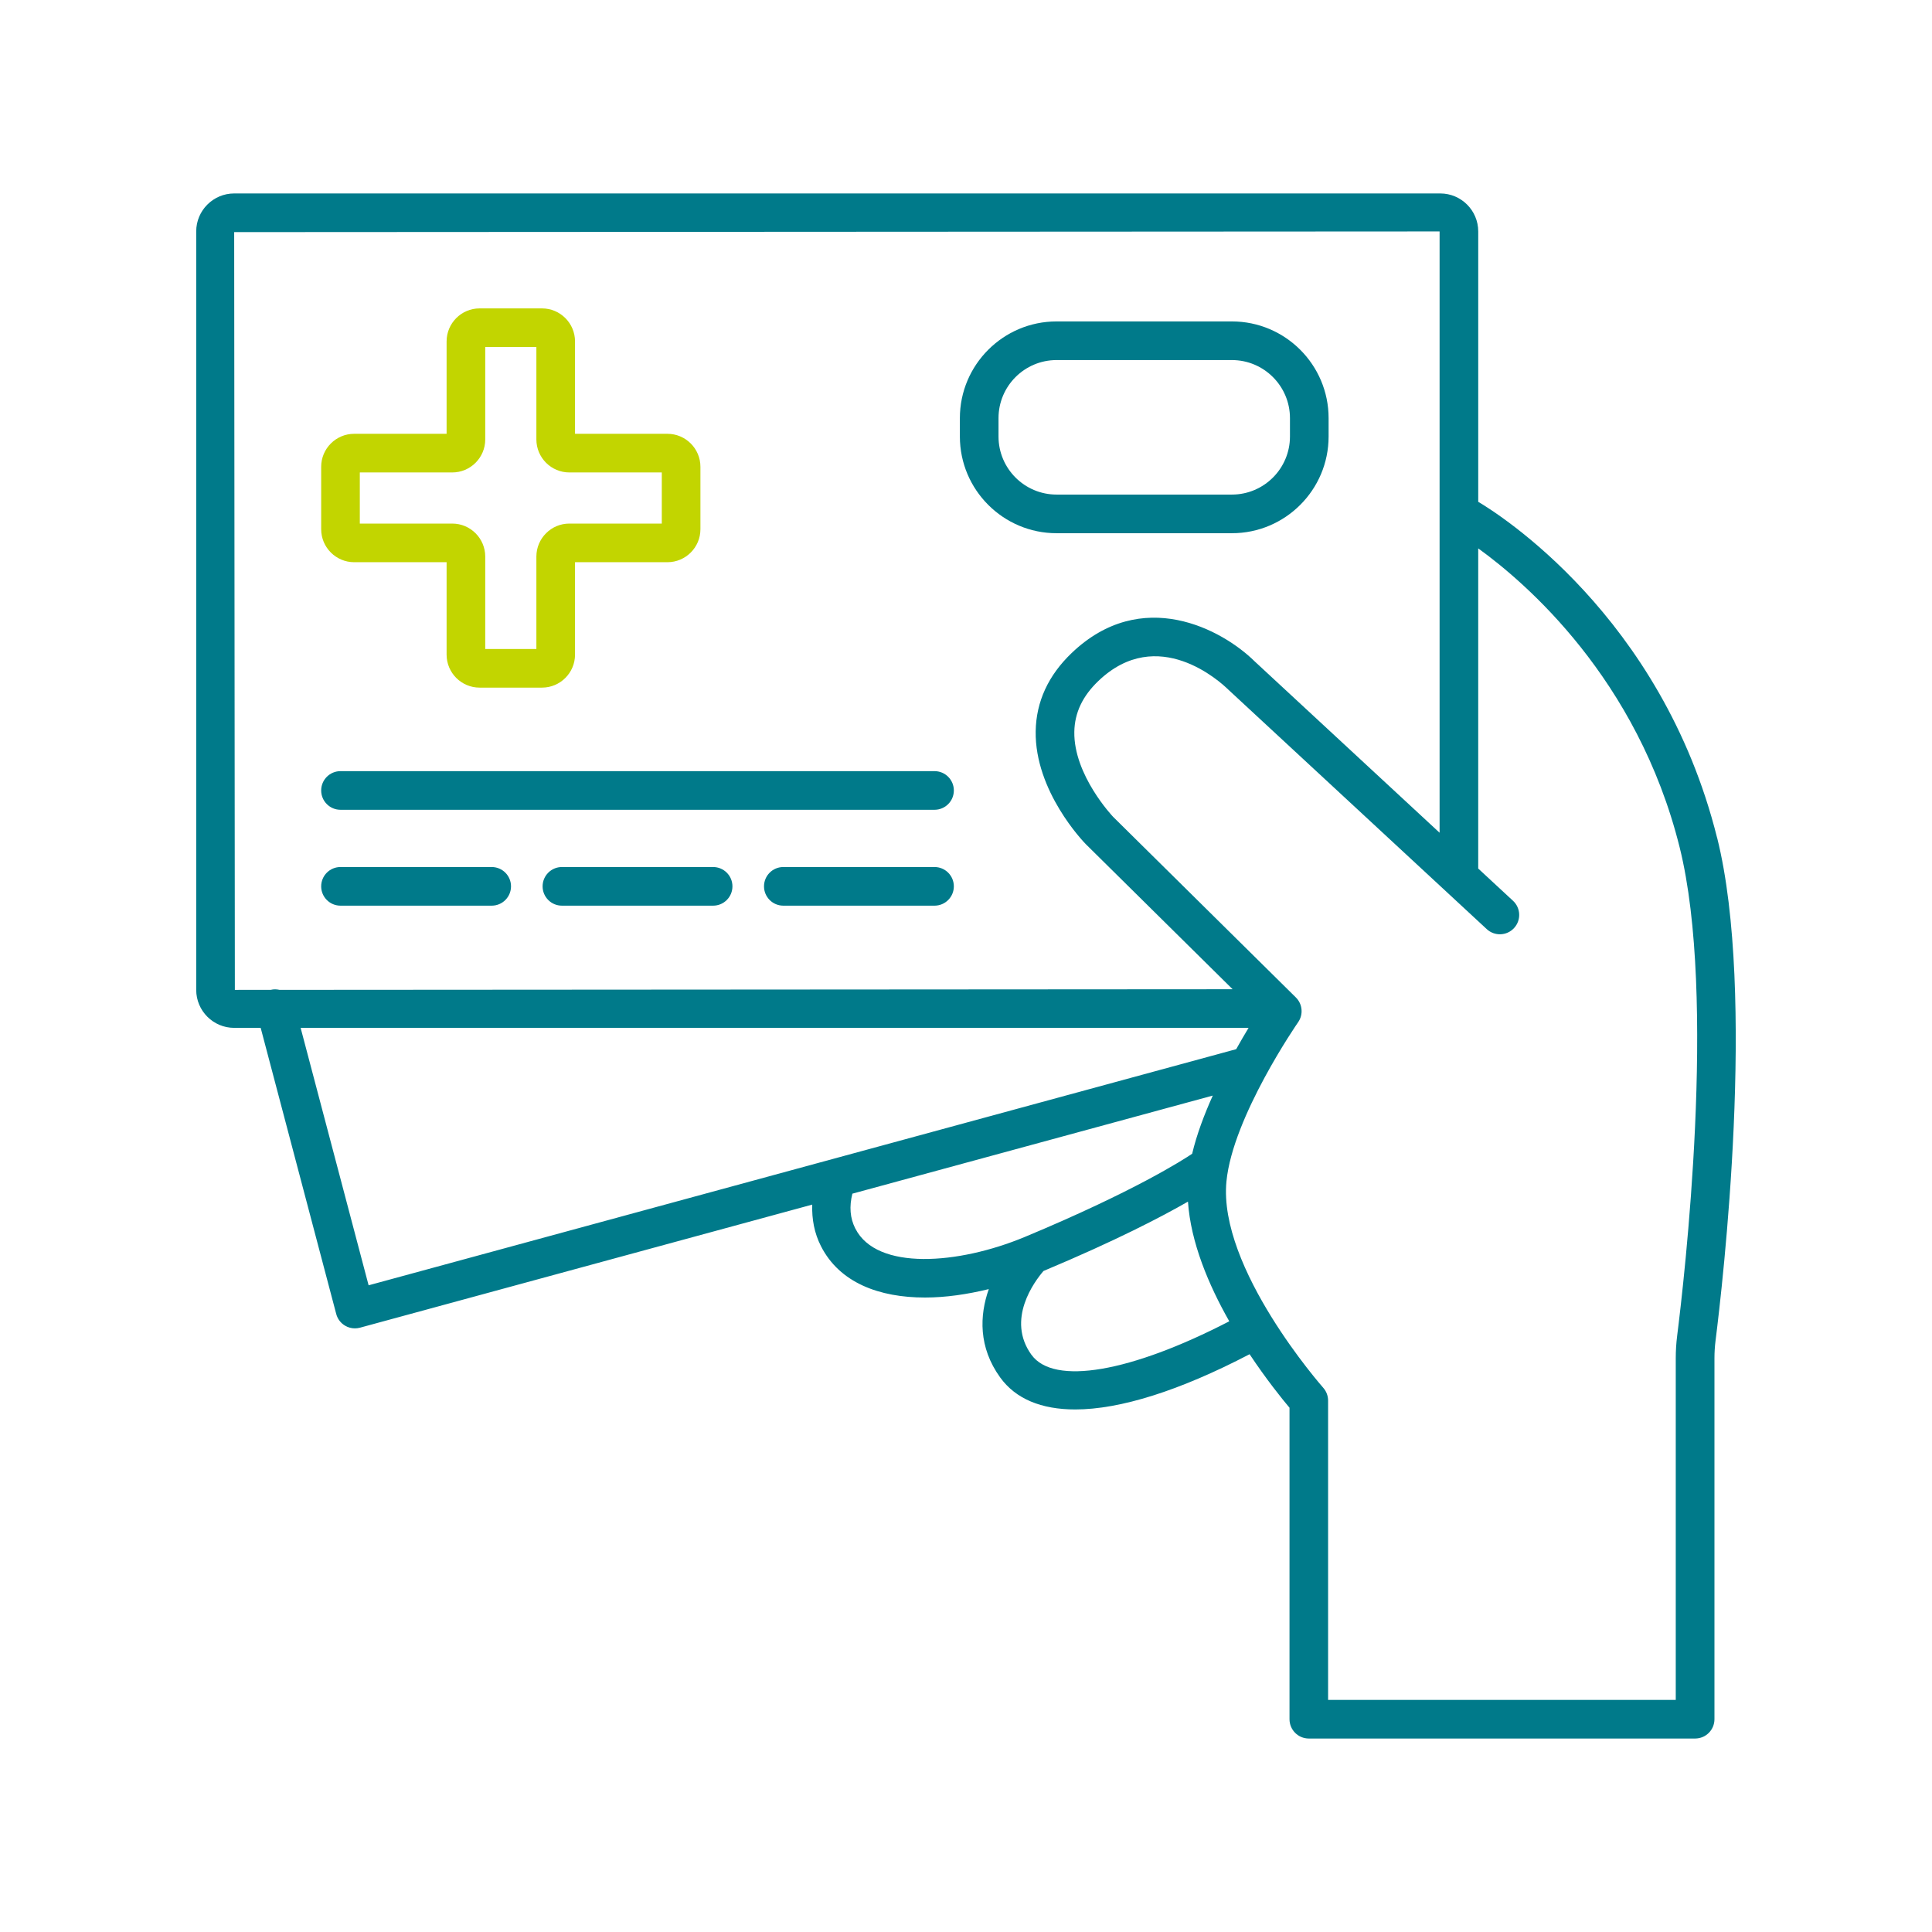 <?xml version="1.0" encoding="UTF-8"?><svg id="Layer_3" xmlns="http://www.w3.org/2000/svg" viewBox="0 0 100 100"><defs><style>.cls-1{fill:#007a8a;}.cls-2{fill:#c2d500;}</style></defs><path class="cls-2" d="m28.055,35.591h-3.232c-.941,0-1.707-.766-1.707-1.707v-4.784h-4.784c-.941,0-1.708-.766-1.708-1.707v-3.232c0-.941.766-1.707,1.708-1.707h4.784v-4.783c0-.941.766-1.708,1.707-1.708h3.232c.941,0,1.708.767,1.708,1.708v4.783h4.783c.941,0,1.708.766,1.708,1.707v3.232c0,.941-.766,1.707-1.708,1.707h-4.783v4.784c0,.941-.766,1.707-1.708,1.707Zm-2.939-2h2.647v-4.783c0-.941.766-1.708,1.707-1.708h4.784v-2.646h-4.784c-.941,0-1.707-.767-1.707-1.708v-4.783h-2.647v4.783c0,.941-.766,1.708-1.708,1.708h-4.784v2.646h4.784c.941,0,1.708.767,1.708,1.708v4.783Z"/><g><path class="cls-1" d="m88.877,43.366c-2.873-11.519-11.392-16.819-12.364-17.392v-13.996c0-1.083-.881-1.965-1.965-1.965H12.121c-1.083,0-1.965.882-1.965,1.965v39.258c0,1.084.881,1.966,1.965,1.966h1.372l3.91,14.809c.068.258.236.478.467.611.153.089.326.134.5.134.088,0,.176-.012.263-.035l23.408-6.371c-.025.752.11,1.479.449,2.146.967,1.907,3.028,2.664,5.39,2.664,1.063,0,2.186-.165,3.3-.436-.482,1.362-.541,3.011.59,4.574.801,1.107,2.125,1.655,3.883,1.655,2.322,0,5.405-.969,9.026-2.859.863,1.296,1.668,2.298,2.066,2.77v16.122c0,.553.448,1,1,1h19.995c.552,0,1-.447,1-1v-18.686c0-.308.019-.607.057-.913.369-2.922,2.106-17.907.083-26.021ZM12.121,12.014l62.392-.035v31.123l-9.568-8.866c-1.691-1.668-5.847-3.908-9.477-.435-1.209,1.157-1.836,2.518-1.861,4.044-.053,3.102,2.469,5.721,2.589,5.843l7.604,7.515-49.33.032c-.148-.032-.302-.04-.459 0l-1.855.001-.035-39.223Zm3.44,41.188h49.065c-.197.324-.416.701-.641,1.103l-44.906,12.222-3.518-13.324Zm28.711,10.39c-.277-.547-.319-1.145-.153-1.808l18.654-5.077c-.44.982-.831,2.011-1.067,3.011-.466.314-3.001,1.947-8.665,4.307-.004.002-.009.003-.013.005-3.416,1.421-7.644,1.751-8.755-.439Zm9.117,6.534c-1.324-1.83.162-3.805.622-4.34,3.729-1.562,6.115-2.807,7.478-3.59.142,2.113,1.072,4.317,2.138,6.194-5.103,2.642-9.082,3.333-10.237,1.735Zm33.421-.988c-.049.388-.073.768-.073,1.163v17.686h-17.995v-15.493c0-.245-.09-.481-.252-.664-.055-.062-5.447-6.187-5.009-10.682.327-3.346,3.676-8.189,3.71-8.238.278-.398.229-.94-.117-1.282l-9.459-9.349c-.021-.021-2.046-2.159-2.008-4.4.017-.985.424-1.847,1.245-2.632,3.075-2.943,6.331.062,6.711.435l13.391,12.409c.405.376,1.038.353,1.413-.054.375-.405.352-1.038-.054-1.413l-1.8-1.668v-16.571c2.42,1.746,8.242,6.719,10.424,15.466,1.937,7.769.234,22.427-.127,25.287Z"/><path class="cls-1" d="m17.624,41.914h30.747c.552,0,1-.447,1-1s-.448-1-1-1h-30.747c-.552,0-1,.447-1,1s.448,1,1,1Z"/><path class="cls-1" d="m17.624,46.877h7.826c.552,0,1-.447,1-1s-.448-1-1-1h-7.826c-.552,0-1,.447-1,1s.448,1,1,1Z"/><path class="cls-1" d="m36.911,44.877h-7.826c-.552,0-1,.447-1,1s.448,1,1,1h7.826c.552,0,1-.447,1-1s-.448-1-1-1Z"/><path class="cls-1" d="m48.371,44.877h-7.826c-.552,0-1,.447-1,1s.448,1,1,1h7.826c.552,0,1-.447,1-1s-.448-1-1-1Z"/><path class="cls-1" d="m54.687,27.599h9.077c2.759,0,5.004-2.245,5.004-5.004v-.953c0-2.76-2.245-5.005-5.004-5.005h-9.077c-2.759,0-5.004,2.245-5.004,5.005v.953c0,2.759,2.245,5.004,5.004,5.004Zm-3.004-5.957c0-1.657,1.348-3.005,3.004-3.005h9.077c1.656,0,3.004,1.348,3.004,3.005v.953c0,1.656-1.348,3.004-3.004,3.004h-9.077c-1.657,0-3.004-1.348-3.004-3.004v-.953Z"/></g></svg>